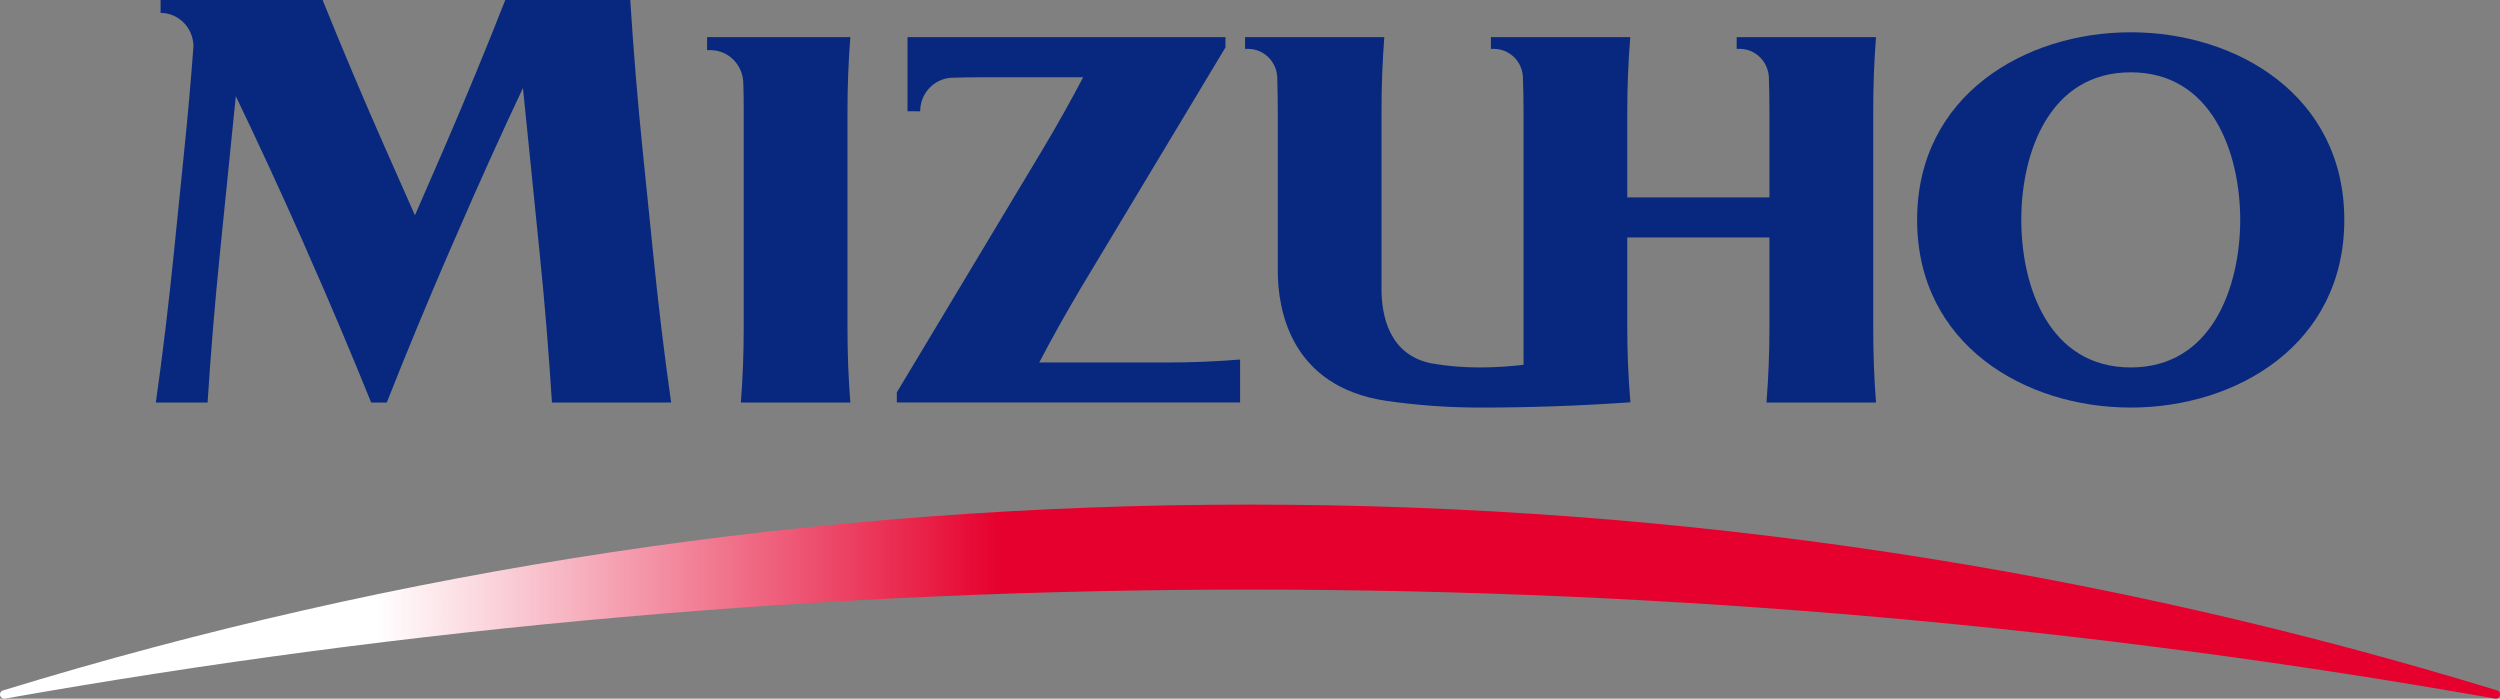 <?xml version="1.0" encoding="UTF-8"?><svg id="_レイヤー_1" xmlns="http://www.w3.org/2000/svg" xmlns:xlink="http://www.w3.org/1999/xlink" viewBox="0 0 304.235 85.023"><rect x="0" y="0" width="304.235" height="85.023" fill="#808080" stroke="none"/><defs><style>.cls-1{fill:url(#linear-gradient);}.cls-1,.cls-2{stroke-width:0px;}.cls-2{fill:#08287f;}</style><linearGradient id="linear-gradient" x1="2552.62" y1="8275.909" x2="3544.582" y2="8275.909" gradientTransform="translate(-783.653 -2465.007) scale(.307)" gradientUnits="userSpaceOnUse"><stop offset="0" stop-color="#fff"/><stop offset=".15" stop-color="#fff"/><stop offset=".201" stop-color="#facfd8"/><stop offset=".315" stop-color="#ee5a77"/><stop offset=".4" stop-color="#e6002d"/><stop offset="1" stop-color="#e6002d"/></linearGradient></defs><path class="cls-1" d="M303.632,85.015c-49.179-8.705-99.816-13.266-151.512-13.266S49.804,76.31.609,85.015c-.257.044-.513-.104-.59-.371-.076-.262.082-.557.361-.628,47.982-14.707,98.936-22.61,151.741-22.61s103.759,7.902,151.757,22.61c.262.071.426.366.328.628-.066.268-.301.415-.574.371Z"/><path class="cls-2" d="M61.491,0c-2.365,6.015-4.866,12.069-7.493,18.153l-3.501,8.047-3.561-8.047c-2.692-6.084-5.248-12.138-7.678-18.153h-19.715v1.573c2.195,0,3.992,1.821,3.998,4.077-.311,4.159-.672,8.318-1.103,12.504l-1.283,12.673c-.617,6.075-1.338,12.138-2.19,18.156h6.297c.382-6.019.885-12.081,1.502-18.156l1.933-19.125c2.796,5.822,5.489,11.671,8.094,17.534l.699,1.608c2.692,6.059,5.237,12.121,7.678,18.14h1.901c2.376-6.019,4.888-12.081,7.515-18.156l1.136-2.594c2.534-5.86,5.183-11.709,7.919-17.528l2.037,20.139c.623,6.059,1.109,12.121,1.491,18.14h14.505c-.852-6.019-1.584-12.081-2.19-18.156l-1.289-12.673c-.623-6.084-1.109-12.138-1.496-18.153h-15.204Z"/><path class="cls-2" d="M126.469,44.116c1.573-3.02,3.277-6.04,5.079-9.088l17.585-29.259v-1.248h-38.693v9.019l1.54.005c0-2.168,1.66-3.94,3.746-4.082,1.202-.033,2.392-.06,3.604-.06h12.484c-1.551,2.946-3.211,5.912-4.986,8.88l-17.689,29.463v1.234h41.773v-5.227c-2.949.24-5.926.36-8.897.36h-15.548Z"/><path class="cls-2" d="M198.028,48.982c.12-.011.262-.022.382-.027-.251-3.004-.382-6.013-.382-9.049v-11.01h17.301v11.01c0,3.047-.12,6.073-.36,9.077h13.331c-.24-3.004-.339-6.029-.339-9.077V13.612c0-3.036.098-6.07.339-9.09h-16.957v1.425h.366c1.884,0,3.413,1.494,3.55,3.383.049,1.417.071,2.853.071,4.282v10.406h-17.301v-10.406c0-3.036.12-6.07.366-9.09h-16.963v1.425h.349c1.884,0,3.424,1.478,3.544,3.353.049,1.439.082,2.884.082,4.312v30.782c-1.742.207-3.533.322-5.352.322-1.966,0-3.878-.153-5.762-.481-5.336-.999-6.171-5.986-6.171-9.093V13.358c0-2.957.12-5.901.339-8.836h-16.946v1.425h.36c1.873,0,3.419,1.472,3.555,3.353.038,1.439.071,2.884.071,4.312v19.401c0,4.38,1.382,14.024,13.222,15.772,3.697.53,7.488.814,11.332.814,6.046,0,12.037-.208,17.973-.617Z"/><path class="cls-2" d="M285.288,26.757h0c0,15.152-13.085,22.842-25.985,22.842-12.91,0-26.001-7.689-26.001-22.842h0c0-15.133,13.091-22.828,26.001-22.828,12.899,0,25.985,7.695,25.985,22.828h0ZM272.623,26.757c-.022-8.244-3.479-17.957-13.32-17.957-9.874,0-13.32,9.713-13.326,17.957.006,8.244,3.452,17.959,13.326,17.959,9.841,0,13.298-9.716,13.32-17.959Z"/><path class="cls-2" d="M103.133,13.612c0-3.036.109-6.07.349-9.09h-17.432v1.581h.41c2.212,0,3.998,1.835,3.998,4.101.044,1.125.049,2.266.049,3.408v26.293c0,3.047-.115,6.073-.349,9.077h13.325c-.24-3.004-.349-6.029-.349-9.077V13.612Z"/></svg>